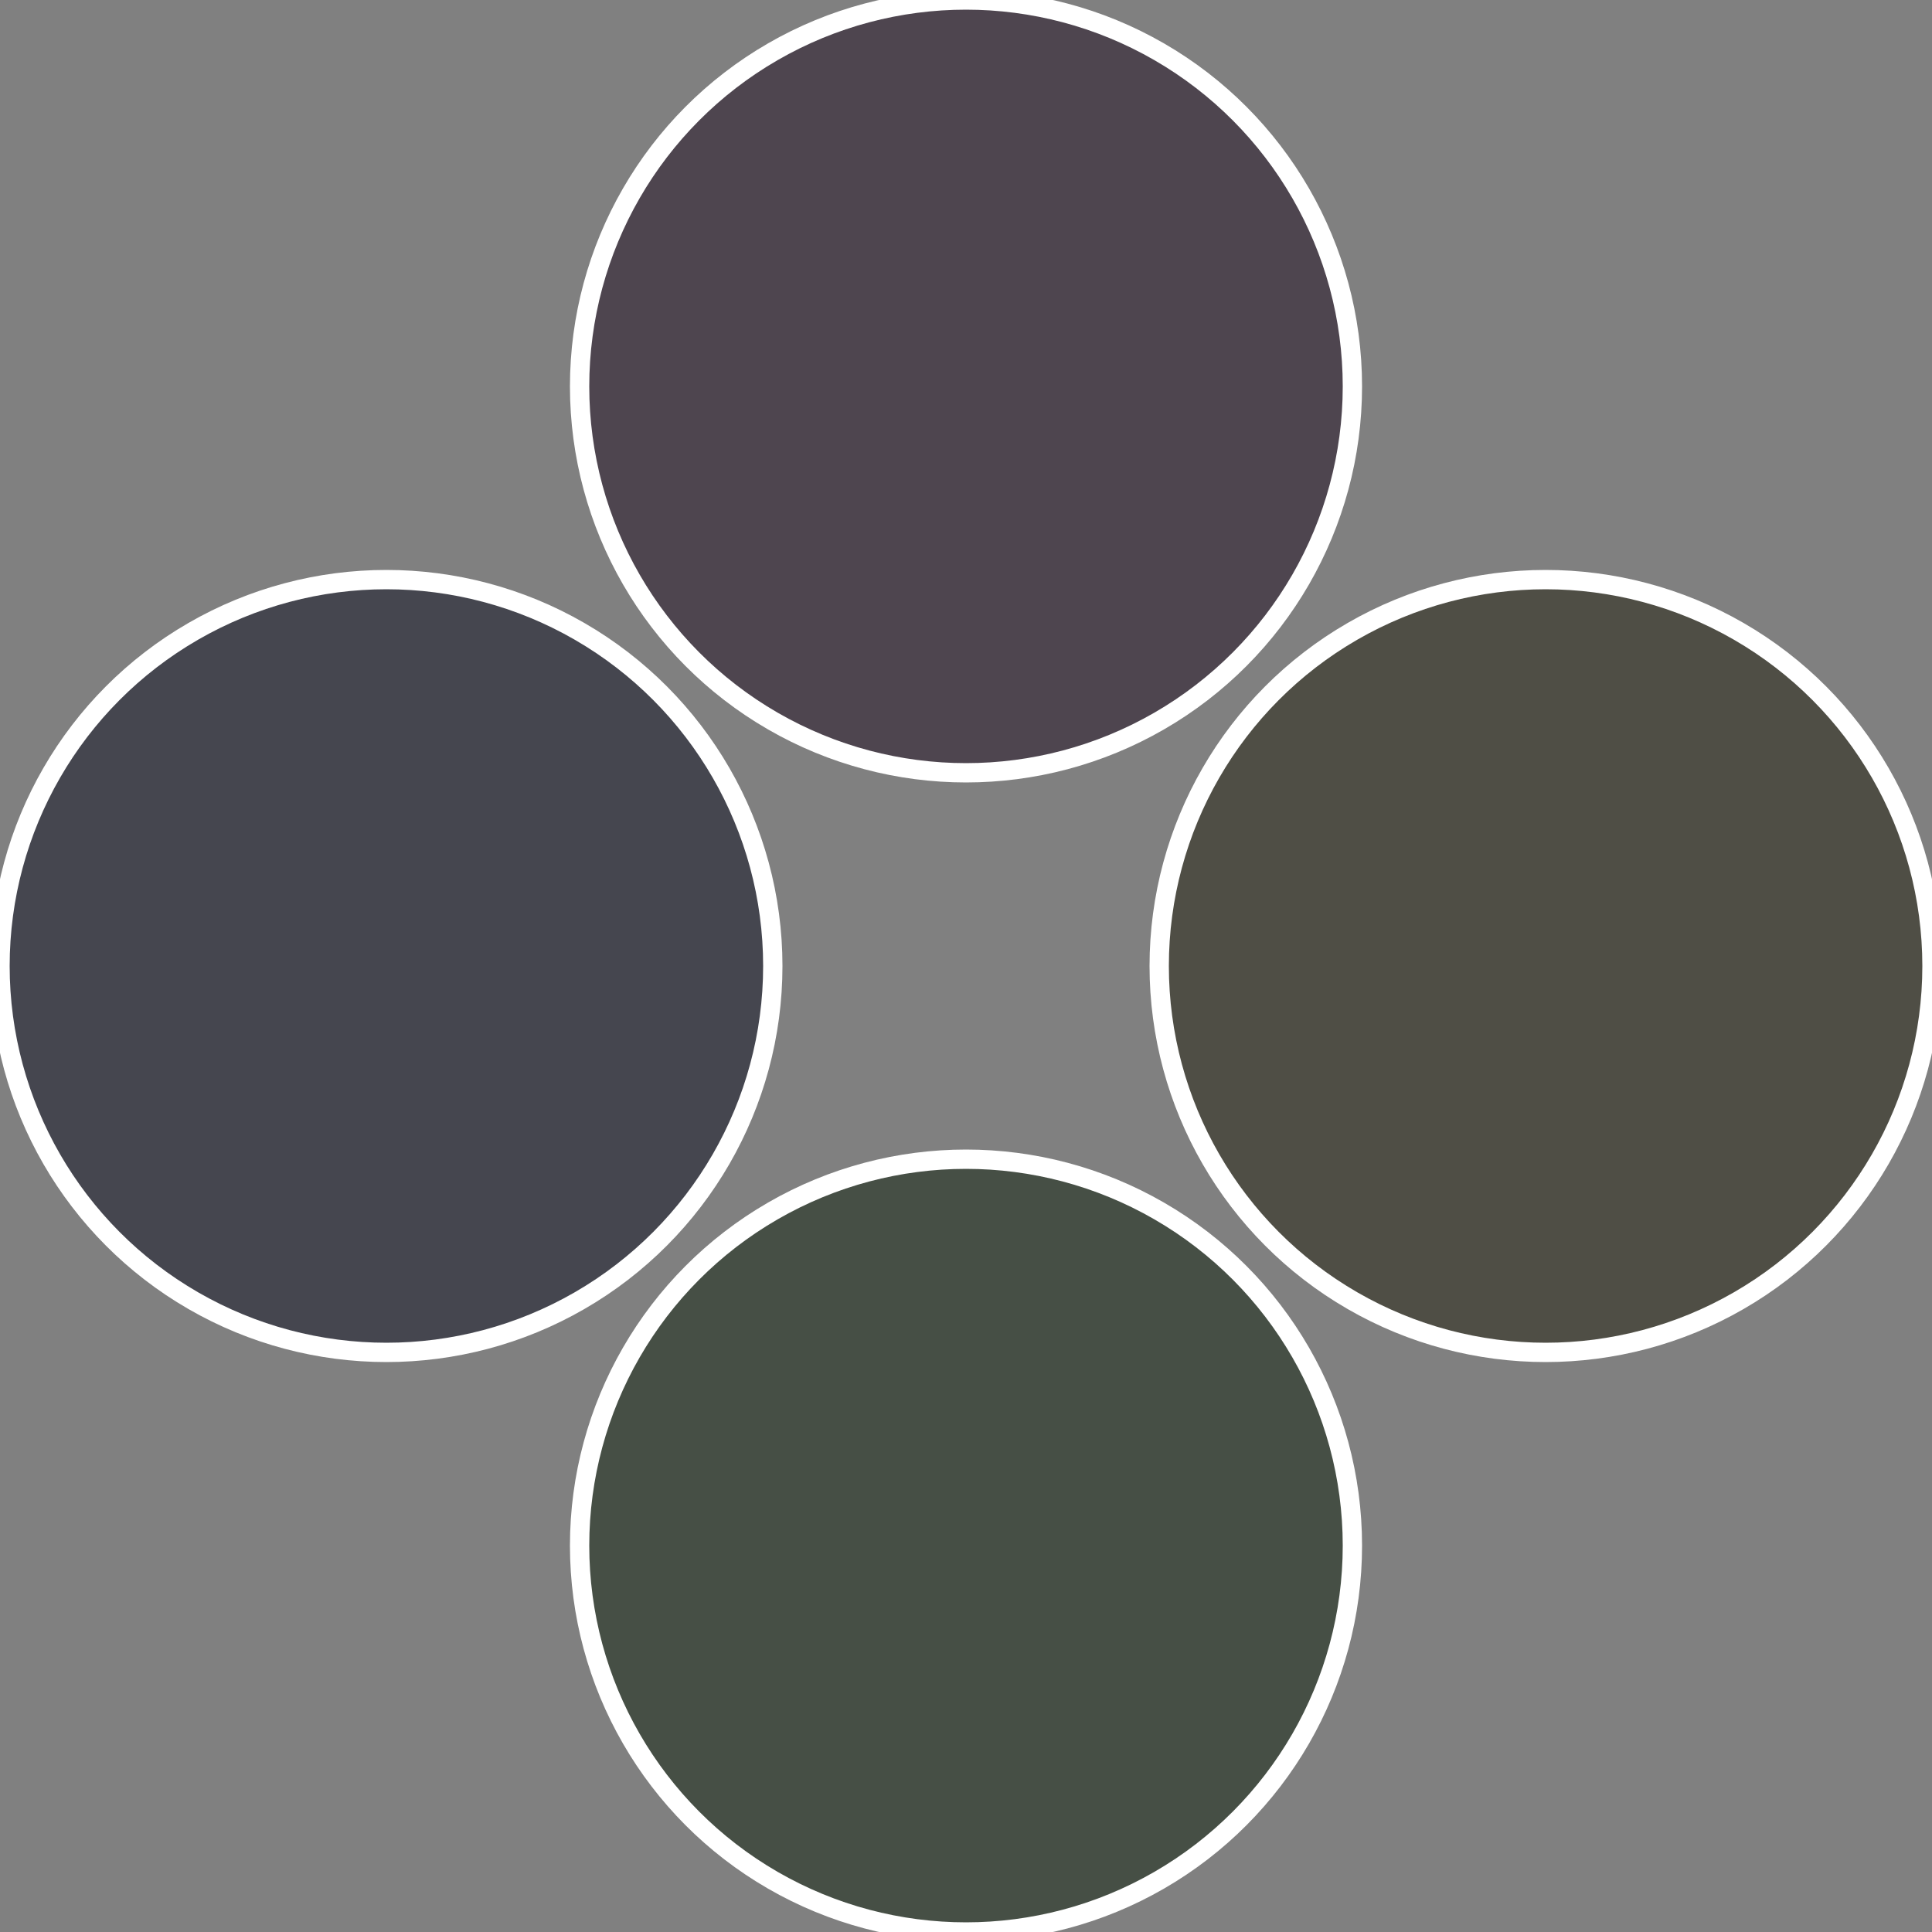 <?xml version="1.0" standalone="no"?>
<svg width="500" height="500" viewBox="-1 -1 2 2" xmlns="http://www.w3.org/2000/svg">
 
                <rect x="-1" y="-1" width="2" height="2" fill="#808080" stroke="none"/>
 
                <circle cx="0.6" cy="0" r="0.4" fill="#4f4e45" stroke="#fff" stroke-width="1%" />
             
                <circle cx="3.6739403974421E-17" cy="0.6" r="0.4" fill="#464f45" stroke="#fff" stroke-width="1%" />
             
                <circle cx="-0.6" cy="7.3478807948841E-17" r="0.4" fill="#45464f" stroke="#fff" stroke-width="1%" />
             
                <circle cx="-1.1021821192326E-16" cy="-0.6" r="0.4" fill="#4e454f" stroke="#fff" stroke-width="1%" />
            </svg>
